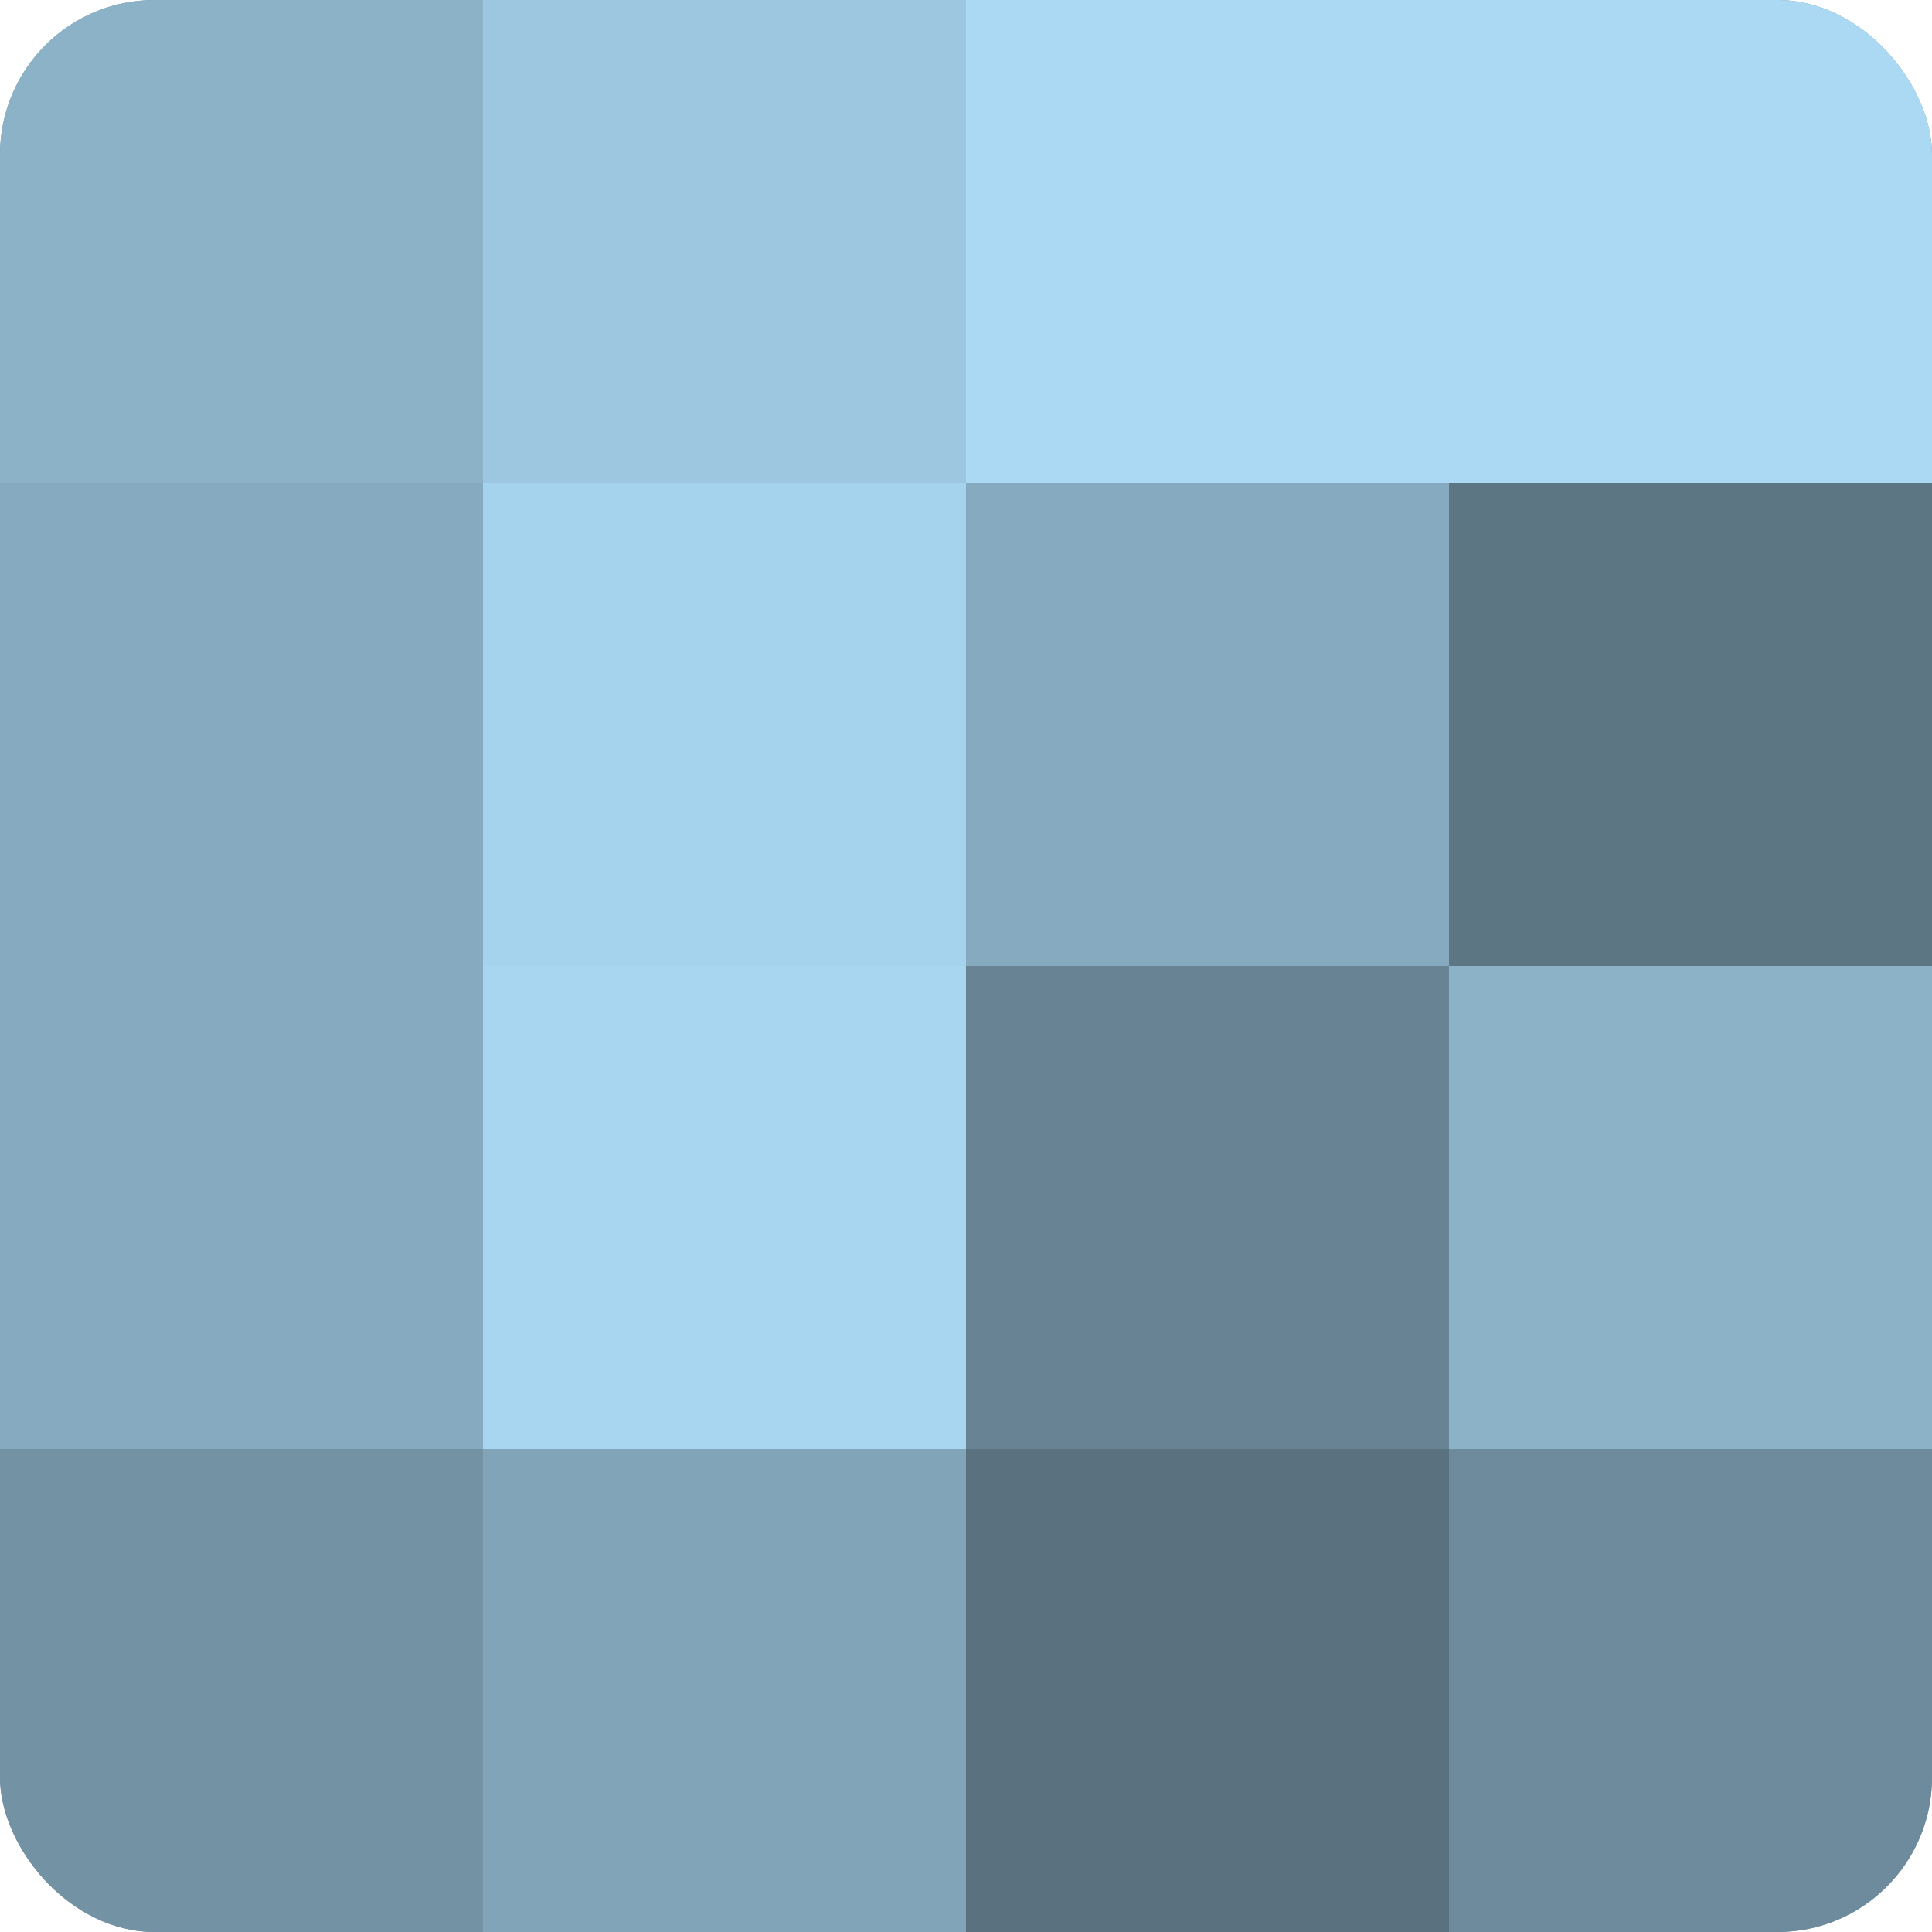 <?xml version="1.0" encoding="UTF-8"?>
<svg xmlns="http://www.w3.org/2000/svg" width="60" height="60" viewBox="0 0 100 100" preserveAspectRatio="xMidYMid meet"><defs><clipPath id="c" width="100" height="100"><rect width="100" height="100" rx="8" ry="8"/></clipPath></defs><g clip-path="url(#c)"><rect width="100" height="100" fill="#708ea0"/><rect width="25" height="25" fill="#8cb2c8"/><rect y="25" width="25" height="25" fill="#86abc0"/><rect y="50" width="25" height="25" fill="#86abc0"/><rect y="75" width="25" height="25" fill="#7392a4"/><rect x="25" width="25" height="25" fill="#9dc7e0"/><rect x="25" y="25" width="25" height="25" fill="#a5d2ec"/><rect x="25" y="50" width="25" height="25" fill="#a8d5f0"/><rect x="25" y="75" width="25" height="25" fill="#81a4b8"/><rect x="50" width="25" height="25" fill="#abd9f4"/><rect x="50" y="25" width="25" height="25" fill="#86abc0"/><rect x="50" y="50" width="25" height="25" fill="#688494"/><rect x="50" y="75" width="25" height="25" fill="#5a7280"/><rect x="75" width="25" height="25" fill="#abd9f4"/><rect x="75" y="25" width="25" height="25" fill="#5d7684"/><rect x="75" y="50" width="25" height="25" fill="#8cb2c8"/><rect x="75" y="75" width="25" height="25" fill="#6d8b9c"/></g></svg>
